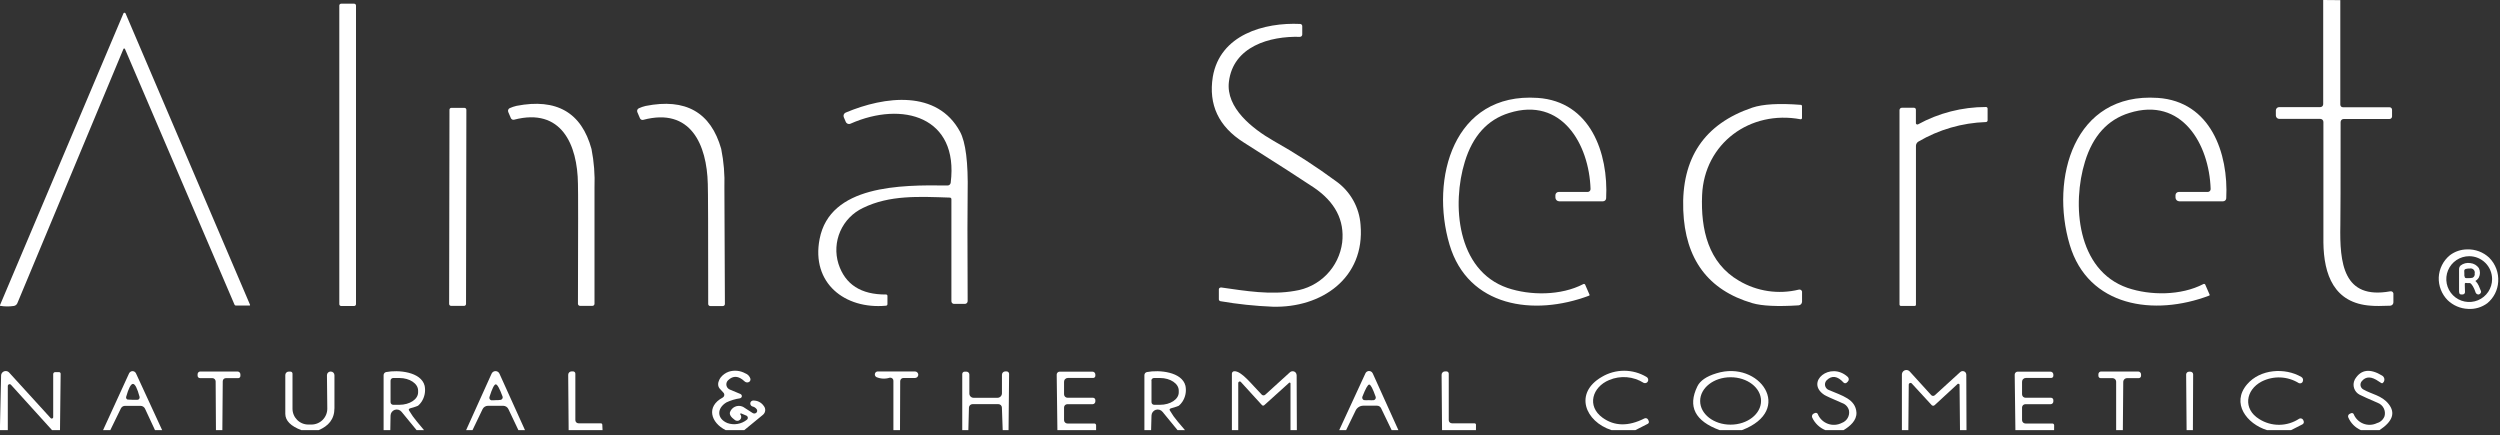 <svg xmlns="http://www.w3.org/2000/svg" width="500" height="87" viewBox="0 0 500 87" fill="none"><rect x="0" y="0" width="500" height="87" fill="#333333" stroke="none"/><path d="M468.06 0.03V20.93C468.06 21.068 468.115 21.2 468.212 21.298C468.31 21.395 468.442 21.45 468.58 21.45H477.91C477.977 21.45 478.042 21.463 478.104 21.489C478.165 21.515 478.221 21.552 478.267 21.6C478.314 21.648 478.35 21.704 478.375 21.766C478.399 21.827 478.411 21.893 478.41 21.96V23.29C478.41 23.425 478.356 23.555 478.261 23.651C478.165 23.746 478.035 23.8 477.9 23.8H468.73C468.649 23.8 468.569 23.816 468.494 23.847C468.42 23.879 468.352 23.924 468.295 23.982C468.238 24.04 468.194 24.108 468.164 24.183C468.134 24.259 468.119 24.339 468.12 24.42C468.12 36.673 468.103 43.527 468.07 44.98C467.91 52.62 468.63 59.98 478.07 58.26C478.138 58.247 478.209 58.248 478.277 58.263C478.345 58.278 478.409 58.306 478.466 58.346C478.523 58.386 478.571 58.437 478.608 58.496C478.645 58.555 478.669 58.621 478.68 58.69C478.685 58.72 478.685 58.75 478.68 58.78V60.47C478.68 60.643 478.614 60.809 478.495 60.934C478.375 61.058 478.212 61.132 478.04 61.14C476.34 61.21 475.04 61.22 474.17 61.14C466.8 60.64 464.76 54.95 464.68 48.49C464.68 47.583 464.68 39.553 464.68 24.4C464.681 24.319 464.667 24.239 464.637 24.163C464.606 24.088 464.562 24.02 464.505 23.962C464.448 23.904 464.38 23.859 464.306 23.827C464.231 23.796 464.151 23.78 464.07 23.78H455.86C455.769 23.78 455.68 23.762 455.596 23.727C455.512 23.693 455.436 23.642 455.372 23.578C455.308 23.514 455.257 23.438 455.223 23.354C455.188 23.27 455.17 23.181 455.17 23.09V22.09C455.17 21.912 455.241 21.742 455.366 21.616C455.492 21.491 455.662 21.42 455.84 21.42H464.06C464.212 21.42 464.358 21.36 464.467 21.254C464.575 21.147 464.637 21.002 464.64 20.85V0L468.06 0.03Z" fill="white"></path><path d="M70.83 0.74H68.23C68.026 0.74 67.86 0.906 67.86 1.11V60.83C67.86 61.034 68.026 61.2 68.23 61.2H70.83C71.034 61.2 71.2 61.034 71.2 60.83V1.11C71.2 0.906 71.034 0.74 70.83 0.74Z" fill="white"></path><path d="M0 61.16V61.03L24.68 2.7C24.689 2.668 24.705 2.638 24.727 2.613C24.75 2.588 24.778 2.569 24.809 2.558C24.84 2.546 24.874 2.542 24.907 2.546C24.941 2.55 24.972 2.561 25 2.58C25.028 2.59 25.053 2.606 25.073 2.627C25.094 2.647 25.11 2.672 25.12 2.7L50 60.94C50.008 60.956 50.013 60.973 50.014 60.99C50.014 61.008 50.011 61.025 50.005 61.041C49.998 61.057 49.988 61.072 49.975 61.084C49.962 61.096 49.947 61.105 49.93 61.11H47.17C47.112 61.112 47.055 61.095 47.006 61.063C46.958 61.031 46.921 60.984 46.9 60.93L25 9.81C24.992 9.789 24.98 9.77 24.965 9.753C24.95 9.737 24.931 9.723 24.911 9.714C24.89 9.705 24.868 9.7 24.846 9.699C24.823 9.698 24.801 9.702 24.78 9.71C24.756 9.716 24.734 9.729 24.716 9.746C24.699 9.764 24.686 9.786 24.68 9.81L3.47 60.64C3.409 60.783 3.313 60.909 3.191 61.005C3.069 61.102 2.924 61.165 2.77 61.19C1.851 61.33 0.916 61.32 0 61.16Z" fill="white"></path><path d="M244.14 57.48C249.25 58.21 254.14 59.02 258.93 58.18C261.358 57.825 263.602 56.685 265.32 54.933C267.037 53.181 268.133 50.914 268.44 48.48C268.933 44.053 267.03 40.387 262.73 37.48C260.303 35.853 255.637 32.853 248.73 28.48C243.723 25.313 241.667 20.94 242.56 15.36C244 6.94 252.83 4.45 260.05 4.79C260.157 4.797 260.257 4.845 260.331 4.922C260.405 5 260.448 5.103 260.45 5.21V6.91C260.447 7.031 260.398 7.147 260.312 7.232C260.227 7.318 260.111 7.367 259.99 7.37C253.99 7.19 246.62 9.27 245.78 16.37C245.16 21.57 250.47 25.74 254.68 28.15C259.04 30.601 263.245 33.32 267.27 36.29C268.663 37.29 269.819 38.584 270.655 40.081C271.492 41.577 271.988 43.24 272.11 44.95C273.04 55.63 264.28 61.63 254.5 61.34C251.01 61.2 247.532 60.832 244.09 60.24C244.001 60.224 243.92 60.177 243.862 60.108C243.803 60.038 243.771 59.951 243.77 59.86V57.86C243.77 57.817 243.778 57.774 243.795 57.734C243.812 57.694 243.836 57.657 243.867 57.627C243.897 57.596 243.934 57.572 243.974 57.555C244.014 57.538 244.057 57.53 244.1 57.53L244.14 57.48Z" fill="white"></path><path d="M316.66 56.82C316.691 56.803 316.726 56.791 316.762 56.788C316.797 56.784 316.834 56.787 316.868 56.797C316.903 56.807 316.935 56.824 316.962 56.847C316.99 56.87 317.013 56.898 317.03 56.93L317.9 58.93C317.908 58.948 317.913 58.968 317.913 58.988C317.913 59.008 317.91 59.028 317.902 59.047C317.895 59.066 317.884 59.083 317.87 59.097C317.855 59.111 317.839 59.122 317.82 59.13C306.77 63.31 293.61 61.39 289.91 48.95C285.99 35.77 290.67 18.43 307.53 19.58C318.11 20.29 321.7 30.64 321.23 39.66C321.222 39.822 321.152 39.974 321.035 40.086C320.918 40.198 320.762 40.26 320.6 40.26H311.83C311.632 40.257 311.443 40.178 311.302 40.037C311.162 39.897 311.083 39.708 311.08 39.51V39.03C311.083 38.859 311.152 38.697 311.274 38.577C311.395 38.457 311.559 38.39 311.73 38.39H317.52C317.597 38.391 317.673 38.377 317.745 38.349C317.817 38.32 317.882 38.278 317.937 38.224C317.992 38.17 318.035 38.105 318.065 38.034C318.095 37.963 318.11 37.887 318.11 37.81C317.83 28.81 312.32 19.3 301.83 22.59C297.51 23.923 294.557 27.17 292.97 32.33C290.36 40.77 291.28 54.06 301.5 57.59C306.05 59.13 312.18 59.15 316.66 56.82Z" fill="white"></path><path d="M440.68 56.81C440.711 56.792 440.746 56.782 440.782 56.778C440.818 56.774 440.854 56.777 440.888 56.787C440.923 56.797 440.955 56.815 440.982 56.837C441.01 56.86 441.033 56.888 441.05 56.92L441.92 58.92C441.928 58.938 441.933 58.958 441.933 58.978C441.933 58.998 441.93 59.018 441.922 59.037C441.915 59.056 441.904 59.073 441.89 59.087C441.875 59.101 441.859 59.112 441.84 59.12C430.84 63.3 417.63 61.38 413.94 48.94C410.02 35.76 414.7 18.43 431.56 19.58C442.13 20.29 445.72 30.64 445.25 39.66C445.242 39.822 445.173 39.974 445.055 40.086C444.938 40.198 444.782 40.26 444.62 40.26H435.85C435.652 40.257 435.463 40.178 435.323 40.038C435.182 39.897 435.103 39.708 435.1 39.51V39.03C435.103 38.859 435.172 38.697 435.294 38.577C435.415 38.457 435.579 38.39 435.75 38.39H441.54C441.617 38.391 441.693 38.377 441.765 38.349C441.837 38.32 441.902 38.278 441.957 38.224C442.012 38.17 442.055 38.105 442.085 38.034C442.115 37.963 442.13 37.887 442.13 37.81C441.85 28.81 436.35 19.3 425.86 22.59C421.54 23.923 418.587 27.167 417 32.32C414.39 40.76 415.31 54.05 425.52 57.58C430.07 59.12 436.2 59.14 440.68 56.81Z" fill="white"></path><path d="M190.14 36.55C191.8 23.3 180.47 20.16 170.14 24.72C170.05 24.766 169.952 24.793 169.851 24.798C169.75 24.804 169.65 24.788 169.555 24.753C169.461 24.717 169.375 24.661 169.304 24.59C169.232 24.519 169.176 24.434 169.14 24.34L168.76 23.45C168.686 23.277 168.684 23.083 168.753 22.909C168.823 22.735 168.958 22.595 169.13 22.52C177 19.2 187.45 17.93 192 26.33C193.14 28.437 193.65 32.517 193.53 38.57C193.477 40.963 193.477 48.18 193.53 60.22C193.53 60.367 193.472 60.508 193.37 60.612C193.267 60.717 193.127 60.777 192.98 60.78H190.81C190.669 60.78 190.535 60.724 190.435 60.625C190.336 60.525 190.28 60.391 190.28 60.25V39.82C190.278 39.743 190.247 39.669 190.193 39.614C190.139 39.558 190.067 39.525 189.99 39.52C183.73 39.31 177.93 38.99 172.61 41.58C170.579 42.536 168.962 44.194 168.057 46.249C167.153 48.304 167.023 50.617 167.69 52.76C169.023 56.893 172.2 58.94 177.22 58.9C177.29 58.9 177.357 58.927 177.407 58.975C177.458 59.024 177.487 59.09 177.49 59.16V60.84C177.488 60.916 177.458 60.988 177.407 61.043C177.355 61.098 177.285 61.133 177.21 61.14C168.98 61.9 162.21 56.63 163.92 47.8C166 37.03 180.07 36.96 189.5 37.1C189.656 37.104 189.807 37.05 189.926 36.948C190.044 36.846 190.12 36.705 190.14 36.55Z" fill="white"></path><path d="M102.82 23.94C102.691 23.972 102.555 23.958 102.436 23.899C102.317 23.841 102.223 23.742 102.17 23.62L101.65 22.4C101.619 22.328 101.602 22.251 101.6 22.173C101.599 22.095 101.613 22.018 101.642 21.945C101.671 21.873 101.714 21.807 101.768 21.751C101.823 21.695 101.888 21.651 101.96 21.62C102.392 21.429 102.84 21.279 103.3 21.17C111.3 19.617 116.3 22.493 118.3 29.8C118.8 32.345 119.001 34.939 118.9 37.53C118.9 49.143 118.9 56.883 118.9 60.75C118.901 60.805 118.892 60.859 118.872 60.91C118.852 60.961 118.822 61.007 118.783 61.046C118.745 61.086 118.7 61.117 118.649 61.138C118.599 61.159 118.545 61.17 118.49 61.17H116C115.891 61.17 115.787 61.127 115.71 61.05C115.633 60.973 115.59 60.869 115.59 60.76C115.637 45.98 115.637 37.98 115.59 36.76C115.5 28.95 112.3 21.47 102.82 23.94Z" fill="white"></path><path d="M128.65 23.97C128.52 24.005 128.382 23.992 128.26 23.933C128.139 23.874 128.043 23.774 127.99 23.65L127.47 22.43C127.439 22.358 127.422 22.282 127.42 22.203C127.419 22.125 127.433 22.048 127.462 21.975C127.491 21.903 127.534 21.837 127.588 21.781C127.643 21.725 127.708 21.68 127.78 21.65C128.21 21.452 128.659 21.298 129.12 21.19C137.12 19.597 142.16 22.457 144.24 29.77C144.754 32.32 144.969 34.921 144.88 37.52C144.933 49.147 144.967 56.903 144.98 60.79C144.981 60.845 144.972 60.899 144.952 60.95C144.932 61.001 144.902 61.047 144.864 61.086C144.825 61.126 144.78 61.157 144.729 61.178C144.679 61.199 144.625 61.21 144.57 61.21H142.06C142.006 61.211 141.953 61.202 141.902 61.183C141.852 61.163 141.806 61.134 141.767 61.097C141.728 61.06 141.697 61.015 141.675 60.966C141.653 60.917 141.641 60.864 141.64 60.81C141.64 45.997 141.613 37.997 141.56 36.81C141.38 28.93 138.14 21.45 128.65 23.97Z" fill="white"></path><path d="M359.78 57.92C359.847 57.904 359.916 57.901 359.985 57.912C360.053 57.922 360.118 57.947 360.177 57.983C360.235 58.019 360.286 58.067 360.326 58.123C360.366 58.179 360.395 58.243 360.41 58.31C360.415 58.35 360.415 58.39 360.41 58.43V60.33C360.41 60.518 360.339 60.699 360.211 60.836C360.083 60.974 359.907 61.057 359.72 61.07C355.47 61.34 352.38 61.19 350.47 60.63C341.63 58.043 337.023 51.843 336.65 42.03C336.263 31.617 340.863 24.783 350.45 21.53C352.563 20.817 355.807 20.63 360.18 20.97C360.241 20.977 360.297 21.007 360.338 21.053C360.378 21.099 360.4 21.159 360.4 21.22V23.6C360.4 23.667 360.374 23.732 360.327 23.78C360.281 23.829 360.217 23.857 360.15 23.86C350 21.95 340.85 28.69 340.42 39.03C340.13 45.92 341.67 52.59 347.8 56.15C351.407 58.287 355.709 58.922 359.78 57.92Z" fill="white"></path><path d="M383.19 60.94C383.19 61.006 383.164 61.07 383.117 61.117C383.07 61.164 383.006 61.19 382.94 61.19H380.19C380.151 61.19 380.112 61.182 380.077 61.167C380.041 61.152 380.008 61.13 379.981 61.102C379.954 61.074 379.933 61.04 379.919 61.004C379.905 60.968 379.899 60.929 379.9 60.89V22.03C379.899 21.967 379.91 21.904 379.934 21.845C379.957 21.786 379.993 21.732 380.037 21.688C380.082 21.643 380.136 21.607 380.195 21.584C380.254 21.56 380.317 21.549 380.38 21.55H382.79C382.842 21.549 382.893 21.558 382.941 21.577C382.989 21.596 383.032 21.625 383.069 21.661C383.105 21.698 383.134 21.741 383.153 21.789C383.172 21.837 383.181 21.888 383.18 21.94V24.63C383.18 24.699 383.207 24.765 383.256 24.814C383.305 24.863 383.371 24.89 383.44 24.89C383.482 24.904 383.528 24.904 383.57 24.89C387.744 22.6 392.429 21.4 397.19 21.4C397.232 21.399 397.274 21.406 397.313 21.421C397.353 21.435 397.389 21.458 397.419 21.487C397.45 21.515 397.475 21.55 397.492 21.588C397.509 21.627 397.519 21.668 397.52 21.71V24.06C397.521 24.105 397.514 24.149 397.498 24.191C397.482 24.233 397.458 24.271 397.427 24.303C397.397 24.336 397.36 24.362 397.319 24.38C397.279 24.399 397.235 24.409 397.19 24.41C392.423 24.567 387.772 25.915 383.66 28.33C383.52 28.417 383.404 28.538 383.322 28.681C383.24 28.824 383.195 28.985 383.19 29.15V60.94Z" fill="white"></path><path d="M89.894 21.949L89.826 60.789C89.826 60.999 89.995 61.17 90.205 61.17L92.825 61.175C93.035 61.175 93.206 61.005 93.206 60.795L93.274 21.955C93.274 21.745 93.104 21.575 92.894 21.575L90.274 21.57C90.064 21.57 89.894 21.739 89.894 21.949Z" fill="white"></path><path d="M499.64 56.34C499.595 57.165 499.38 57.972 499.008 58.711C498.636 59.449 498.116 60.102 497.48 60.63C496.366 61.466 494.989 61.874 493.6 61.78C492.072 61.716 490.62 61.093 489.52 60.03C488.932 59.431 488.472 58.719 488.167 57.937C487.863 57.155 487.721 56.319 487.75 55.48C487.79 54.621 488.011 53.781 488.399 53.014C488.786 52.247 489.332 51.571 490 51.03C490.991 50.29 492.193 49.887 493.43 49.88C494.234 49.852 495.035 49.982 495.788 50.263C496.541 50.544 497.232 50.972 497.82 51.52C498.451 52.146 498.94 52.9 499.254 53.732C499.568 54.564 499.7 55.453 499.64 56.34ZM498.42 55.82C498.42 54.605 497.937 53.44 497.079 52.581C496.22 51.722 495.055 51.24 493.84 51.24C492.934 51.24 492.049 51.509 491.295 52.012C490.542 52.515 489.955 53.23 489.609 54.067C489.262 54.904 489.171 55.825 489.348 56.714C489.525 57.602 489.961 58.418 490.601 59.059C491.242 59.699 492.058 60.135 492.946 60.312C493.835 60.489 494.756 60.398 495.593 60.051C496.43 59.705 497.145 59.118 497.648 58.364C498.151 57.611 498.42 56.726 498.42 55.82Z" fill="white"></path><path d="M493 58.43C492.997 58.551 492.948 58.667 492.862 58.752C492.777 58.838 492.661 58.888 492.54 58.89H492.24C491.84 58.89 491.81 58.52 491.81 58.12C491.81 55.89 491.81 54.27 491.81 53.9C491.795 53.706 491.836 53.511 491.93 53.34C491.979 53.25 492.043 53.168 492.12 53.1C492.393 52.888 492.708 52.736 493.044 52.653C493.38 52.57 493.73 52.559 494.07 52.62C494.409 52.652 494.737 52.758 495.031 52.931C495.325 53.104 495.577 53.339 495.77 53.62C495.915 53.912 495.991 54.234 495.991 54.56C495.991 54.886 495.915 55.208 495.77 55.5C495.599 55.788 495.358 56.029 495.07 56.2C495.228 56.343 495.369 56.504 495.49 56.68C495.672 56.961 495.82 57.264 495.93 57.58C496.2 58.19 496.24 58.3 496.2 58.45C496.169 58.562 496.108 58.663 496.023 58.743C495.939 58.822 495.834 58.877 495.72 58.9C495.569 58.903 495.422 58.852 495.305 58.757C495.188 58.662 495.108 58.528 495.08 58.38C494.957 58.001 494.797 57.636 494.6 57.29C494.24 56.68 494.03 56.62 493.95 56.61C493.87 56.6 493.77 56.61 493.45 56.61C493.13 56.61 493.13 56.55 493.05 56.61C492.97 56.67 492.92 56.77 492.96 57.07L493 58.43ZM494.95 54.62C494.968 54.488 494.953 54.353 494.908 54.228C494.862 54.103 494.787 53.99 494.689 53.9C494.591 53.81 494.473 53.745 494.344 53.71C494.215 53.675 494.08 53.672 493.95 53.7C493.67 53.69 493.39 53.724 493.12 53.8C493.012 53.84 492.923 53.918 492.87 54.02C492.82 54.14 492.87 54.24 492.87 54.71C492.831 54.982 492.869 55.259 492.98 55.51C493.08 55.64 493.29 55.64 493.71 55.63C493.979 55.63 494.247 55.603 494.51 55.55C494.661 55.475 494.787 55.357 494.87 55.21C494.957 55.026 494.978 54.818 494.93 54.62H494.95Z" fill="white"></path><path d="M12 86.03H10.41L2.18 76.94C2.147 76.906 2.107 76.88 2.063 76.862C2.019 76.844 1.972 76.834 1.925 76.834C1.878 76.834 1.831 76.844 1.787 76.862C1.743 76.88 1.703 76.906 1.67 76.94C1.635 76.971 1.607 77.01 1.588 77.053C1.569 77.096 1.559 77.143 1.56 77.19V86.03H0V85.11L0.22 75.11C0.223 74.989 0.249 74.87 0.298 74.759C0.346 74.649 0.416 74.549 0.504 74.465C0.591 74.382 0.694 74.316 0.806 74.272C0.919 74.228 1.039 74.207 1.16 74.21C1.287 74.21 1.412 74.236 1.527 74.288C1.643 74.339 1.746 74.415 1.83 74.51L10.14 83.63C10.194 83.684 10.268 83.715 10.345 83.715C10.422 83.715 10.496 83.684 10.55 83.63C10.579 83.606 10.602 83.575 10.618 83.54C10.634 83.506 10.641 83.468 10.64 83.43V74.82C10.64 74.714 10.682 74.612 10.757 74.537C10.832 74.462 10.934 74.42 11.04 74.42H11.8C11.887 74.42 11.972 74.455 12.033 74.517C12.095 74.579 12.13 74.662 12.13 74.75L12 86.03Z" fill="white"></path><path d="M32.43 86.03H31L29 81.73C28.918 81.563 28.792 81.422 28.634 81.324C28.477 81.225 28.296 81.171 28.11 81.17H25C24.829 81.169 24.662 81.217 24.517 81.307C24.372 81.397 24.255 81.527 24.18 81.68L22.06 86.03H20.61L25.82 74.66C25.905 74.479 26.057 74.339 26.244 74.27C26.431 74.201 26.638 74.208 26.82 74.29C26.982 74.367 27.113 74.498 27.19 74.66L32.43 86.03ZM26.55 79.96H27.45C27.509 79.963 27.568 79.954 27.624 79.933C27.679 79.913 27.73 79.882 27.774 79.843C27.818 79.802 27.853 79.754 27.878 79.701C27.903 79.647 27.917 79.589 27.92 79.53C27.925 79.48 27.925 79.43 27.92 79.38C27.45 77.65 27.01 76.78 26.59 76.78C26.17 76.78 25.72 77.64 25.23 79.37C25.213 79.426 25.208 79.486 25.215 79.544C25.221 79.603 25.24 79.659 25.269 79.71C25.298 79.762 25.337 79.807 25.383 79.843C25.43 79.879 25.483 79.905 25.54 79.92H25.66L26.55 79.96Z" fill="white"></path><path d="M44.47 86.03H43.19L43.13 76.29C43.13 76.201 43.112 76.113 43.078 76.031C43.044 75.949 42.993 75.875 42.93 75.813C42.867 75.75 42.792 75.701 42.709 75.668C42.627 75.635 42.539 75.619 42.45 75.62H40C39.937 75.621 39.874 75.61 39.815 75.586C39.756 75.563 39.702 75.527 39.658 75.482C39.613 75.438 39.577 75.384 39.554 75.325C39.53 75.266 39.519 75.203 39.52 75.14V74.84C39.52 74.769 39.534 74.699 39.561 74.633C39.588 74.568 39.628 74.508 39.678 74.458C39.728 74.408 39.788 74.368 39.853 74.341C39.919 74.314 39.989 74.3 40.06 74.3H47.5C47.577 74.3 47.653 74.315 47.724 74.345C47.795 74.375 47.86 74.418 47.914 74.473C47.968 74.528 48.01 74.593 48.039 74.665C48.067 74.737 48.081 74.813 48.08 74.89V75.19C48.08 75.305 48.035 75.415 47.955 75.498C47.874 75.58 47.765 75.627 47.65 75.63H45.17C45.089 75.629 45.009 75.644 44.934 75.674C44.858 75.704 44.79 75.748 44.732 75.805C44.675 75.862 44.629 75.93 44.597 76.004C44.566 76.079 44.55 76.159 44.55 76.24L44.47 86.03Z" fill="white"></path><path d="M63.73 86.03H60.28C58.15 85.23 57.07 84.14 57.06 82.77C57.06 80.103 57.06 77.513 57.06 75C57.06 74.91 57.078 74.821 57.113 74.737C57.148 74.654 57.199 74.579 57.263 74.516C57.327 74.452 57.403 74.402 57.487 74.369C57.57 74.335 57.66 74.319 57.75 74.32H58.09C58.145 74.32 58.199 74.331 58.249 74.352C58.3 74.373 58.345 74.404 58.384 74.444C58.422 74.483 58.452 74.529 58.472 74.58C58.492 74.631 58.501 74.685 58.5 74.74V81.74C58.5 82.156 58.582 82.569 58.741 82.953C58.901 83.338 59.134 83.687 59.428 83.981C59.723 84.276 60.072 84.509 60.457 84.669C60.842 84.828 61.254 84.91 61.67 84.91H62.28C63.123 84.91 63.932 84.575 64.529 83.979C65.125 83.382 65.46 82.573 65.46 81.73L65.39 75.03C65.39 74.839 65.466 74.656 65.601 74.521C65.736 74.386 65.919 74.31 66.11 74.31H66.18C66.276 74.313 66.37 74.334 66.458 74.373C66.546 74.412 66.624 74.468 66.691 74.538C66.756 74.608 66.808 74.689 66.842 74.779C66.876 74.869 66.893 74.964 66.89 75.06C66.89 77.19 66.89 79.37 66.89 81.62C66.89 83.87 65.67 85.21 63.73 86.03Z" fill="white"></path><path d="M84.81 86.03H83.32L80.32 82.37C80.162 82.171 79.946 82.025 79.702 81.953C79.458 81.881 79.197 81.885 78.956 81.966C78.715 82.047 78.504 82.2 78.353 82.405C78.201 82.609 78.117 82.856 78.11 83.11L78.06 86.03H76.72V75.03C76.72 74.883 76.77 74.741 76.863 74.628C76.957 74.515 77.086 74.438 77.23 74.41C79.64 73.94 84.23 74.34 84.93 77.16C85.153 78.271 84.927 79.426 84.3 80.37C84.105 80.662 83.869 80.924 83.6 81.15C83.41 81.23 83.13 81.34 82.78 81.45C82.11 81.66 81.86 81.66 81.78 81.84C81.7 82.02 81.78 82.02 82.25 82.78C82.41 83.04 82.5 83.17 82.57 83.27C82.91 83.75 83.72 84.75 84.81 86.03ZM78.11 76.13V80.43C78.11 80.571 78.166 80.705 78.265 80.805C78.365 80.904 78.499 80.96 78.64 80.96H79.87C81.93 80.96 83.61 79.86 83.62 78.49V78.11C83.62 76.73 81.96 75.61 79.89 75.6H78.64C78.499 75.6 78.365 75.656 78.265 75.755C78.166 75.855 78.11 75.99 78.11 76.13Z" fill="white"></path><path d="M237 86.03H235.51L232.51 82.37C232.352 82.171 232.136 82.025 231.892 81.953C231.648 81.881 231.387 81.885 231.146 81.966C230.905 82.047 230.694 82.2 230.543 82.405C230.391 82.609 230.307 82.856 230.3 83.11L230.22 86.03H228.88V75.03C228.88 74.883 228.93 74.741 229.023 74.628C229.117 74.515 229.246 74.438 229.39 74.41C231.8 73.94 236.39 74.34 237.09 77.16C237.203 77.71 237.206 78.277 237.098 78.828C236.99 79.379 236.773 79.904 236.46 80.37C236.265 80.662 236.029 80.924 235.76 81.15C235.57 81.23 235.29 81.34 234.94 81.45C234.27 81.66 234.02 81.66 233.94 81.84C233.86 82.02 233.94 82.02 234.41 82.78C234.57 83.04 234.66 83.17 234.73 83.27C235.07 83.75 235.88 84.75 237 86.03ZM230.3 76.13V80.43C230.3 80.571 230.356 80.705 230.455 80.805C230.555 80.904 230.689 80.96 230.83 80.96H232C234.07 80.96 235.74 79.86 235.75 78.49V78.11C235.75 76.73 234.09 75.61 232.02 75.6H230.8C230.659 75.6 230.525 75.656 230.425 75.755C230.326 75.855 230.27 75.99 230.27 76.13H230.3Z" fill="white"></path><path d="M105 86.03H103.68L101.68 81.82C101.59 81.629 101.449 81.466 101.273 81.35C101.096 81.233 100.891 81.168 100.68 81.16H97.58C97.359 81.161 97.144 81.223 96.957 81.34C96.769 81.456 96.618 81.623 96.52 81.82L94.5 86.03H93.22L98.32 74.73C98.388 74.579 98.498 74.45 98.637 74.36C98.776 74.269 98.939 74.221 99.105 74.221C99.271 74.221 99.433 74.269 99.573 74.36C99.712 74.45 99.822 74.579 99.89 74.73L105 86.03ZM99.15 80.03C99.484 80.039 99.819 80.019 100.15 79.97C100.282 79.937 100.395 79.853 100.466 79.737C100.537 79.622 100.56 79.483 100.53 79.35C99.92 77.69 99.46 76.86 99.15 76.87C98.84 76.88 98.42 77.72 97.89 79.41C97.852 79.54 97.867 79.68 97.93 79.799C97.994 79.918 98.101 80.008 98.23 80.05C98.54 80.069 98.851 80.063 99.16 80.03H99.15Z" fill="white"></path><path d="M148.85 86.03H145.14C142.14 84.53 141.19 81.3 144.53 79.52C144.677 79.442 144.787 79.308 144.835 79.149C144.884 78.989 144.868 78.817 144.79 78.67L144.7 78.55L143.89 77.66C143.789 77.525 143.714 77.373 143.67 77.21C143.593 76.876 143.624 76.525 143.76 76.21C143.845 75.95 143.973 75.707 144.14 75.49C144.566 74.956 145.135 74.554 145.78 74.33C146.318 74.164 146.883 74.107 147.443 74.164C148.004 74.221 148.546 74.389 149.04 74.66C149.29 74.747 149.515 74.892 149.697 75.084C149.88 75.275 150.015 75.507 150.09 75.76C150.107 75.843 150.107 75.93 150.088 76.013C150.07 76.096 150.034 76.174 149.982 76.242C149.931 76.31 149.866 76.367 149.792 76.407C149.717 76.449 149.635 76.473 149.55 76.48C149.434 76.494 149.317 76.482 149.207 76.446C149.096 76.409 148.995 76.35 148.91 76.27C147.72 75.14 146.61 75.07 145.6 76.07C145.495 76.175 145.411 76.3 145.354 76.437C145.297 76.574 145.268 76.721 145.268 76.87C145.268 77.019 145.297 77.166 145.354 77.303C145.411 77.44 145.495 77.565 145.6 77.67C145.705 77.77 145.827 77.851 145.96 77.91L148.09 78.8C148.2 78.847 148.288 78.934 148.335 79.044C148.381 79.154 148.383 79.278 148.34 79.39C148.309 79.459 148.262 79.52 148.203 79.567C148.144 79.614 148.074 79.646 148 79.66C147.066 79.798 146.156 80.071 145.3 80.47C143.3 81.67 143.38 83.74 145.47 84.61C146.122 84.842 146.823 84.903 147.506 84.787C148.188 84.672 148.83 84.383 149.37 83.95C149.437 83.901 149.49 83.835 149.523 83.759C149.557 83.683 149.571 83.6 149.562 83.517C149.554 83.435 149.525 83.356 149.477 83.288C149.43 83.22 149.365 83.165 149.29 83.13L148.22 82.68C148.187 82.67 148.151 82.672 148.12 82.687C148.088 82.702 148.063 82.728 148.05 82.76C148.043 82.776 148.039 82.793 148.039 82.81C148.039 82.827 148.043 82.844 148.05 82.86C148.095 82.946 148.145 83.029 148.2 83.11C148.272 83.301 148.267 83.513 148.184 83.7C148.102 83.887 147.95 84.034 147.76 84.11C147.636 84.158 147.501 84.175 147.369 84.159C147.236 84.143 147.11 84.096 147 84.02C146.17 83.43 145.85 82.9 146 82.42C146.171 81.95 146.522 81.566 146.976 81.354C147.43 81.142 147.949 81.119 148.42 81.29C148.511 81.32 148.598 81.36 148.68 81.41C148.94 81.563 149.56 81.963 150.54 82.61C150.672 82.694 150.831 82.724 150.985 82.692C151.138 82.66 151.272 82.57 151.36 82.44C151.409 82.353 151.435 82.255 151.435 82.155C151.435 82.055 151.409 81.957 151.36 81.87C151.153 81.57 150.837 81.362 150.48 81.29C150.327 81.242 150.198 81.135 150.124 80.992C150.049 80.85 150.033 80.684 150.08 80.53C150.114 80.416 150.182 80.314 150.275 80.239C150.368 80.164 150.481 80.119 150.6 80.11C151.023 80.09 151.445 80.18 151.823 80.371C152.202 80.562 152.524 80.848 152.76 81.2C152.969 81.454 153.069 81.78 153.039 82.108C153.009 82.436 152.852 82.738 152.6 82.95L148.85 86.03Z" fill="white"></path><path d="M180 86.03H178.68V76.14C178.68 75.981 178.617 75.828 178.504 75.716C178.392 75.603 178.239 75.54 178.08 75.54H177.95C177.075 75.823 176.127 75.78 175.28 75.42C175.142 75.344 175.038 75.217 174.991 75.066C174.945 74.914 174.959 74.751 175.03 74.61C175.08 74.515 175.155 74.435 175.246 74.379C175.338 74.323 175.443 74.292 175.55 74.29H182.98C183.07 74.289 183.159 74.305 183.242 74.339C183.325 74.373 183.4 74.423 183.464 74.486C183.527 74.55 183.577 74.625 183.611 74.708C183.645 74.791 183.661 74.88 183.66 74.97C183.65 75.144 183.572 75.308 183.443 75.425C183.314 75.543 183.144 75.606 182.97 75.6H180.68C180.597 75.599 180.515 75.614 180.438 75.644C180.361 75.674 180.291 75.72 180.232 75.777C180.172 75.835 180.125 75.904 180.092 75.98C180.059 76.056 180.041 76.137 180.04 76.22L180 86.03Z" fill="white"></path><path d="M201.71 86.03H200.54L200.38 81.51C200.375 81.328 200.299 81.155 200.168 81.028C200.037 80.901 199.862 80.83 199.68 80.83H194.49C194.307 80.832 194.132 80.906 194.001 81.034C193.871 81.163 193.795 81.337 193.79 81.52L193.67 86.03H192.45V74.81C192.449 74.747 192.46 74.683 192.484 74.625C192.507 74.566 192.543 74.512 192.588 74.468C192.632 74.423 192.686 74.387 192.745 74.364C192.804 74.34 192.867 74.329 192.93 74.33H193.28C193.357 74.329 193.434 74.343 193.505 74.371C193.577 74.4 193.642 74.442 193.697 74.496C193.752 74.55 193.795 74.615 193.825 74.686C193.855 74.757 193.87 74.833 193.87 74.91V78.71C193.87 78.935 193.96 79.152 194.119 79.311C194.278 79.47 194.495 79.56 194.72 79.56H199.49C199.729 79.56 199.958 79.465 200.126 79.296C200.295 79.128 200.39 78.899 200.39 78.66V74.96C200.389 74.87 200.405 74.781 200.439 74.698C200.473 74.615 200.523 74.54 200.586 74.476C200.65 74.413 200.725 74.363 200.808 74.329C200.891 74.295 200.98 74.279 201.07 74.28H201.32C201.453 74.28 201.58 74.333 201.674 74.426C201.767 74.52 201.82 74.647 201.82 74.78L201.71 86.03Z" fill="white"></path><path d="M219.22 86.03H211.48L211.34 74.93C211.339 74.852 211.353 74.774 211.382 74.701C211.411 74.628 211.454 74.562 211.509 74.506C211.564 74.451 211.63 74.406 211.702 74.376C211.774 74.346 211.852 74.33 211.93 74.33H218.49C218.642 74.33 218.788 74.39 218.897 74.496C219.005 74.603 219.067 74.748 219.07 74.9V75.16C219.07 75.274 219.025 75.383 218.944 75.464C218.863 75.545 218.754 75.59 218.64 75.59H213.57C213.368 75.59 213.175 75.67 213.033 75.813C212.89 75.955 212.81 76.148 212.81 76.35V78.86C212.81 79.043 212.883 79.219 213.012 79.348C213.141 79.477 213.317 79.55 213.5 79.55H218.6C218.725 79.55 218.844 79.6 218.932 79.688C219.02 79.776 219.07 79.895 219.07 80.02V80.28C219.07 80.427 219.012 80.568 218.909 80.672C218.807 80.777 218.667 80.837 218.52 80.84H213.46C213.288 80.84 213.122 80.909 213 81.03C212.878 81.152 212.81 81.318 212.81 81.49V84.03C212.81 84.119 212.828 84.207 212.862 84.289C212.896 84.371 212.946 84.445 213.01 84.507C213.073 84.57 213.148 84.619 213.23 84.652C213.313 84.685 213.401 84.701 213.49 84.7H213.55C213.65 84.7 215.24 84.7 218.87 84.7C218.961 84.7 219.049 84.736 219.114 84.799C219.179 84.862 219.217 84.949 219.22 85.04V86.03Z" fill="white"></path><path d="M410.82 86.03H403.08L402.94 74.93C402.94 74.773 403.002 74.621 403.112 74.509C403.222 74.397 403.373 74.333 403.53 74.33H410.09C410.242 74.33 410.388 74.39 410.497 74.496C410.605 74.603 410.667 74.748 410.67 74.9V75.16C410.67 75.274 410.625 75.383 410.544 75.464C410.463 75.545 410.354 75.59 410.24 75.59H405.17C404.968 75.59 404.775 75.67 404.633 75.813C404.49 75.955 404.41 76.148 404.41 76.35V78.86C404.41 79.043 404.483 79.219 404.612 79.348C404.741 79.477 404.917 79.55 405.1 79.55H410.2C410.325 79.55 410.444 79.6 410.532 79.688C410.62 79.776 410.67 79.895 410.67 80.02V80.28C410.671 80.353 410.658 80.426 410.631 80.494C410.604 80.561 410.564 80.623 410.512 80.675C410.461 80.728 410.4 80.769 410.333 80.797C410.265 80.826 410.193 80.84 410.12 80.84H405.06C404.888 80.843 404.725 80.912 404.603 81.033C404.482 81.155 404.413 81.318 404.41 81.49V84.03C404.413 84.209 404.485 84.379 404.613 84.504C404.74 84.63 404.911 84.7 405.09 84.7H405.15C405.26 84.7 406.84 84.7 410.47 84.7C410.516 84.699 410.562 84.706 410.605 84.723C410.648 84.739 410.687 84.764 410.72 84.795C410.754 84.827 410.781 84.865 410.799 84.907C410.818 84.949 410.829 84.994 410.83 85.04C410.83 85.34 410.82 85.68 410.82 86.03Z" fill="white"></path><path d="M259.37 86.03H258.1V76.67C258.1 76.63 258.084 76.592 258.056 76.564C258.028 76.536 257.99 76.52 257.95 76.52C257.921 76.511 257.889 76.511 257.86 76.52L252.86 81.03C252.798 81.09 252.716 81.123 252.63 81.123C252.544 81.123 252.462 81.09 252.4 81.03L248.16 76.38C248.106 76.326 248.032 76.295 247.955 76.295C247.878 76.295 247.804 76.326 247.75 76.38C247.719 76.408 247.694 76.442 247.677 76.48C247.66 76.517 247.65 76.558 247.65 76.6V86.03H246.38V74.73C246.38 74.609 246.425 74.493 246.506 74.404C246.588 74.315 246.7 74.26 246.82 74.25C248.29 74.13 250.41 76.97 252.36 78.94C252.453 79.029 252.577 79.078 252.705 79.078C252.833 79.078 252.957 79.029 253.05 78.94L257.95 74.49C258.026 74.414 258.117 74.353 258.216 74.312C258.316 74.271 258.422 74.25 258.53 74.25C258.638 74.25 258.744 74.271 258.844 74.312C258.943 74.353 259.034 74.414 259.11 74.49C259.251 74.646 259.33 74.849 259.33 75.06L259.37 86.03Z" fill="white"></path><path d="M279.68 86.03H278.33L276.21 81.63C276.137 81.483 276.025 81.359 275.885 81.272C275.745 81.186 275.584 81.14 275.42 81.14H272.64C272.316 81.144 272 81.24 271.729 81.417C271.458 81.594 271.243 81.845 271.11 82.14L269.22 86.03H267.84L273.09 74.66C273.181 74.47 273.343 74.323 273.541 74.25C273.739 74.177 273.957 74.184 274.15 74.27C274.321 74.351 274.459 74.489 274.54 74.66L279.68 86.03ZM273.77 80.03C274.103 80.06 274.437 80.06 274.77 80.03C274.905 79.993 275.02 79.903 275.089 79.781C275.159 79.66 275.177 79.515 275.14 79.38C274.56 77.74 274.14 76.92 273.85 76.91C273.56 76.9 273.12 77.72 272.48 79.33C272.454 79.395 272.441 79.464 272.442 79.534C272.443 79.604 272.458 79.673 272.486 79.737C272.514 79.802 272.554 79.86 272.605 79.908C272.655 79.957 272.715 79.995 272.78 80.02C273.109 80.056 273.44 80.059 273.77 80.03Z" fill="white"></path><path d="M295.19 86.03H288.41L288.32 74.97C288.317 74.88 288.333 74.791 288.365 74.707C288.398 74.624 288.447 74.548 288.509 74.483C288.572 74.419 288.646 74.368 288.729 74.333C288.811 74.298 288.9 74.28 288.99 74.28H289.3C289.419 74.28 289.534 74.327 289.618 74.412C289.703 74.496 289.75 74.611 289.75 74.73V84.03C289.75 84.197 289.816 84.357 289.935 84.475C290.053 84.594 290.213 84.66 290.38 84.66H290.43C290.58 84.66 291.86 84.66 294.91 84.66C294.984 84.662 295.055 84.692 295.109 84.744C295.163 84.796 295.195 84.866 295.2 84.94C295.19 85.33 295.19 85.66 295.19 86.03Z" fill="white"></path><path d="M120.51 86.03H113.73L113.64 74.97C113.637 74.88 113.653 74.791 113.685 74.707C113.718 74.624 113.766 74.548 113.829 74.483C113.891 74.419 113.966 74.368 114.049 74.333C114.131 74.298 114.22 74.28 114.31 74.28H114.62C114.739 74.28 114.854 74.327 114.938 74.412C115.023 74.496 115.07 74.611 115.07 74.73V84.03C115.07 84.197 115.136 84.357 115.254 84.475C115.373 84.594 115.533 84.66 115.7 84.66C115.85 84.66 117.13 84.66 120.18 84.66C120.253 84.662 120.323 84.693 120.375 84.745C120.427 84.797 120.457 84.867 120.46 84.94L120.51 86.03Z" fill="white"></path><path d="M327.07 86.03H322.31C317.02 84.32 314.74 78.63 320.36 75.38C321.71 74.575 323.253 74.15 324.825 74.15C326.397 74.15 327.94 74.575 329.29 75.38C329.445 75.461 329.562 75.6 329.616 75.766C329.67 75.932 329.657 76.113 329.58 76.27C329.507 76.422 329.376 76.539 329.217 76.595C329.058 76.651 328.883 76.642 328.73 76.57C327.714 75.928 326.558 75.542 325.36 75.443C324.162 75.343 322.958 75.534 321.85 76C318.45 77.39 317.3 81.22 320.51 83.54C322.89 85.26 325.68 85.31 328.88 83.69C328.944 83.657 329.015 83.637 329.087 83.632C329.159 83.626 329.231 83.634 329.3 83.657C329.368 83.679 329.432 83.715 329.487 83.761C329.542 83.808 329.587 83.866 329.62 83.93L329.75 84.23C329.79 84.326 329.792 84.434 329.757 84.532C329.722 84.629 329.652 84.711 329.56 84.76L327.07 86.03Z" fill="white"></path><path d="M348.38 86.03H343.94C338.987 84.217 337.5 81.293 339.48 77.26C340.02 76.15 341.29 75.26 343.29 74.66C351.89 71.97 358.94 82.03 348.38 86.03ZM352.21 80.18C352.21 77.56 349.48 75.44 346.11 75.45C342.75 75.45 340.03 77.58 340.03 80.2C340.03 82.82 342.76 84.94 346.13 84.93C349.49 84.92 352.21 82.8 352.21 80.18Z" fill="white"></path><path d="M368.71 86.03H365.07C363.908 85.55 362.969 84.651 362.44 83.51C362.376 83.36 362.374 83.191 362.434 83.039C362.494 82.888 362.611 82.766 362.76 82.7L363.01 82.6C363.105 82.56 363.212 82.556 363.309 82.589C363.407 82.622 363.489 82.69 363.54 82.78C363.72 83.231 363.993 83.639 364.34 83.978C364.687 84.317 365.101 84.58 365.556 84.75C366.011 84.919 366.497 84.992 366.981 84.963C367.466 84.933 367.939 84.803 368.37 84.58C368.86 84.4 369.271 84.055 369.532 83.604C369.793 83.153 369.888 82.624 369.8 82.11C369.717 81.764 369.548 81.446 369.308 81.183C369.069 80.921 368.767 80.724 368.43 80.61C366.33 79.71 365.14 79.16 364.85 78.97C360.98 76.39 366.08 72.19 369.56 75.39C369.622 75.451 369.671 75.523 369.705 75.603C369.739 75.683 369.756 75.768 369.756 75.855C369.756 75.942 369.739 76.027 369.705 76.107C369.671 76.187 369.622 76.26 369.56 76.32L369.35 76.52C369.266 76.602 369.153 76.649 369.035 76.649C368.917 76.649 368.804 76.602 368.72 76.52C367.5 75.187 366.373 75.03 365.34 76.05C365.23 76.16 365.143 76.29 365.084 76.433C365.024 76.576 364.994 76.73 364.994 76.885C364.994 77.04 365.024 77.194 365.084 77.337C365.143 77.48 365.23 77.61 365.34 77.72C365.452 77.839 365.588 77.931 365.74 77.99C368.44 79.14 371.12 79.83 371.29 82.51C371.36 84.11 370 85.25 368.71 86.03Z" fill="white"></path><path d="M393.3 86.03H392L391.91 76.96C391.91 76.932 391.904 76.904 391.893 76.879C391.882 76.853 391.865 76.83 391.845 76.811C391.824 76.792 391.799 76.778 391.773 76.769C391.746 76.76 391.718 76.757 391.69 76.76C391.648 76.746 391.602 76.746 391.56 76.76L386.93 81.03C386.851 81.108 386.745 81.151 386.635 81.151C386.525 81.151 386.419 81.108 386.34 81.03L382.34 76.68C382.276 76.617 382.19 76.581 382.1 76.581C382.01 76.581 381.924 76.617 381.86 76.68C381.826 76.71 381.798 76.747 381.779 76.788C381.76 76.829 381.75 76.874 381.75 76.92L381.67 86.03H380.38V74.89C380.381 74.772 380.406 74.655 380.452 74.546C380.499 74.438 380.566 74.339 380.651 74.257C380.735 74.174 380.835 74.109 380.945 74.065C381.055 74.021 381.172 73.999 381.29 74C381.537 74.007 381.77 74.111 381.94 74.29L386.25 79.03C386.298 79.079 386.354 79.117 386.417 79.144C386.48 79.17 386.547 79.184 386.615 79.184C386.683 79.184 386.75 79.17 386.813 79.144C386.876 79.117 386.933 79.079 386.98 79.03L392.07 74.39C392.212 74.269 392.394 74.207 392.58 74.216C392.766 74.226 392.941 74.306 393.07 74.44C393.19 74.575 393.258 74.749 393.26 74.93L393.3 86.03Z" fill="white"></path><path d="M424.57 86.03H423.23V76.32C423.225 76.137 423.149 75.963 423.019 75.834C422.888 75.706 422.713 75.632 422.53 75.63H420.13C420.01 75.627 419.895 75.578 419.811 75.492C419.727 75.406 419.68 75.29 419.68 75.17V74.84C419.68 74.769 419.694 74.699 419.721 74.633C419.748 74.568 419.788 74.508 419.838 74.458C419.888 74.408 419.948 74.368 420.013 74.341C420.079 74.314 420.149 74.3 420.22 74.3H427.64C427.792 74.303 427.937 74.365 428.044 74.473C428.15 74.582 428.21 74.728 428.21 74.88V75.15C428.211 75.213 428.2 75.276 428.176 75.335C428.153 75.394 428.117 75.448 428.072 75.492C428.028 75.537 427.974 75.573 427.915 75.596C427.856 75.62 427.793 75.631 427.73 75.63H425.42C425.318 75.629 425.218 75.648 425.124 75.686C425.03 75.724 424.944 75.781 424.872 75.853C424.801 75.924 424.744 76.01 424.706 76.104C424.668 76.198 424.649 76.299 424.65 76.4L424.57 86.03Z" fill="white"></path><path d="M438.58 86.03H437.32L437.23 74.9C437.23 74.826 437.244 74.754 437.273 74.686C437.301 74.618 437.342 74.556 437.394 74.504C437.446 74.452 437.508 74.411 437.576 74.383C437.644 74.355 437.716 74.34 437.79 74.34H438.09C438.161 74.34 438.231 74.354 438.297 74.381C438.362 74.408 438.422 74.448 438.472 74.498C438.522 74.548 438.562 74.608 438.589 74.673C438.616 74.739 438.63 74.809 438.63 74.88L438.58 86.03Z" fill="white"></path><path d="M458.21 86.03H453.41C449.35 84.77 446.19 80.65 449.41 76.87C452.04 73.79 457 73.48 460.28 75.4C460.427 75.486 460.537 75.624 460.587 75.787C460.637 75.95 460.624 76.126 460.55 76.28V76.34C460.481 76.481 460.36 76.588 460.212 76.641C460.064 76.693 459.902 76.686 459.76 76.62C458.654 75.935 457.391 75.546 456.092 75.49C454.793 75.434 453.501 75.713 452.34 76.3C449.07 78.01 448.59 81.82 451.84 83.81C453.037 84.573 454.43 84.973 455.85 84.961C457.27 84.948 458.656 84.524 459.84 83.74C459.974 83.67 460.129 83.654 460.274 83.695C460.419 83.736 460.543 83.831 460.62 83.96L460.73 84.21C460.78 84.33 460.783 84.465 460.738 84.587C460.694 84.709 460.605 84.81 460.49 84.87L458.21 86.03Z" fill="white"></path><path d="M475.9 86.03H472.18C471.042 85.529 470.137 84.614 469.65 83.47C469.597 83.336 469.599 83.186 469.655 83.054C469.711 82.921 469.817 82.815 469.95 82.76L470.22 82.64C470.311 82.6 470.414 82.595 470.508 82.627C470.602 82.658 470.681 82.723 470.73 82.81C470.904 83.246 471.166 83.642 471.5 83.973C471.834 84.304 472.233 84.562 472.671 84.732C473.109 84.902 473.578 84.98 474.047 84.96C474.517 84.941 474.977 84.825 475.4 84.62C475.744 84.525 476.06 84.349 476.323 84.107C476.585 83.865 476.787 83.565 476.91 83.23C477.053 82.701 476.996 82.137 476.748 81.648C476.501 81.159 476.081 80.778 475.57 80.58C473.76 79.81 472.57 79.26 471.94 78.95C471.412 78.682 471.011 78.217 470.824 77.655C470.637 77.094 470.679 76.481 470.94 75.95C470.969 75.888 471.003 75.828 471.04 75.77C472.23 73.88 474.04 73.66 476.44 75.13C476.644 75.254 476.791 75.454 476.849 75.686C476.907 75.918 476.872 76.164 476.75 76.37C476.679 76.474 476.591 76.565 476.49 76.64C476.4 76.7 476.15 76.58 475.73 76.27C474.31 75.27 473.18 75.21 472.33 76.27C472.153 76.49 472.071 76.772 472.101 77.053C472.131 77.334 472.271 77.592 472.49 77.77C472.532 77.809 472.579 77.843 472.63 77.87C474.33 78.87 476.33 79.04 477.73 80.81C479.13 82.58 478.53 84.29 475.9 86.03Z" fill="white"></path></svg>